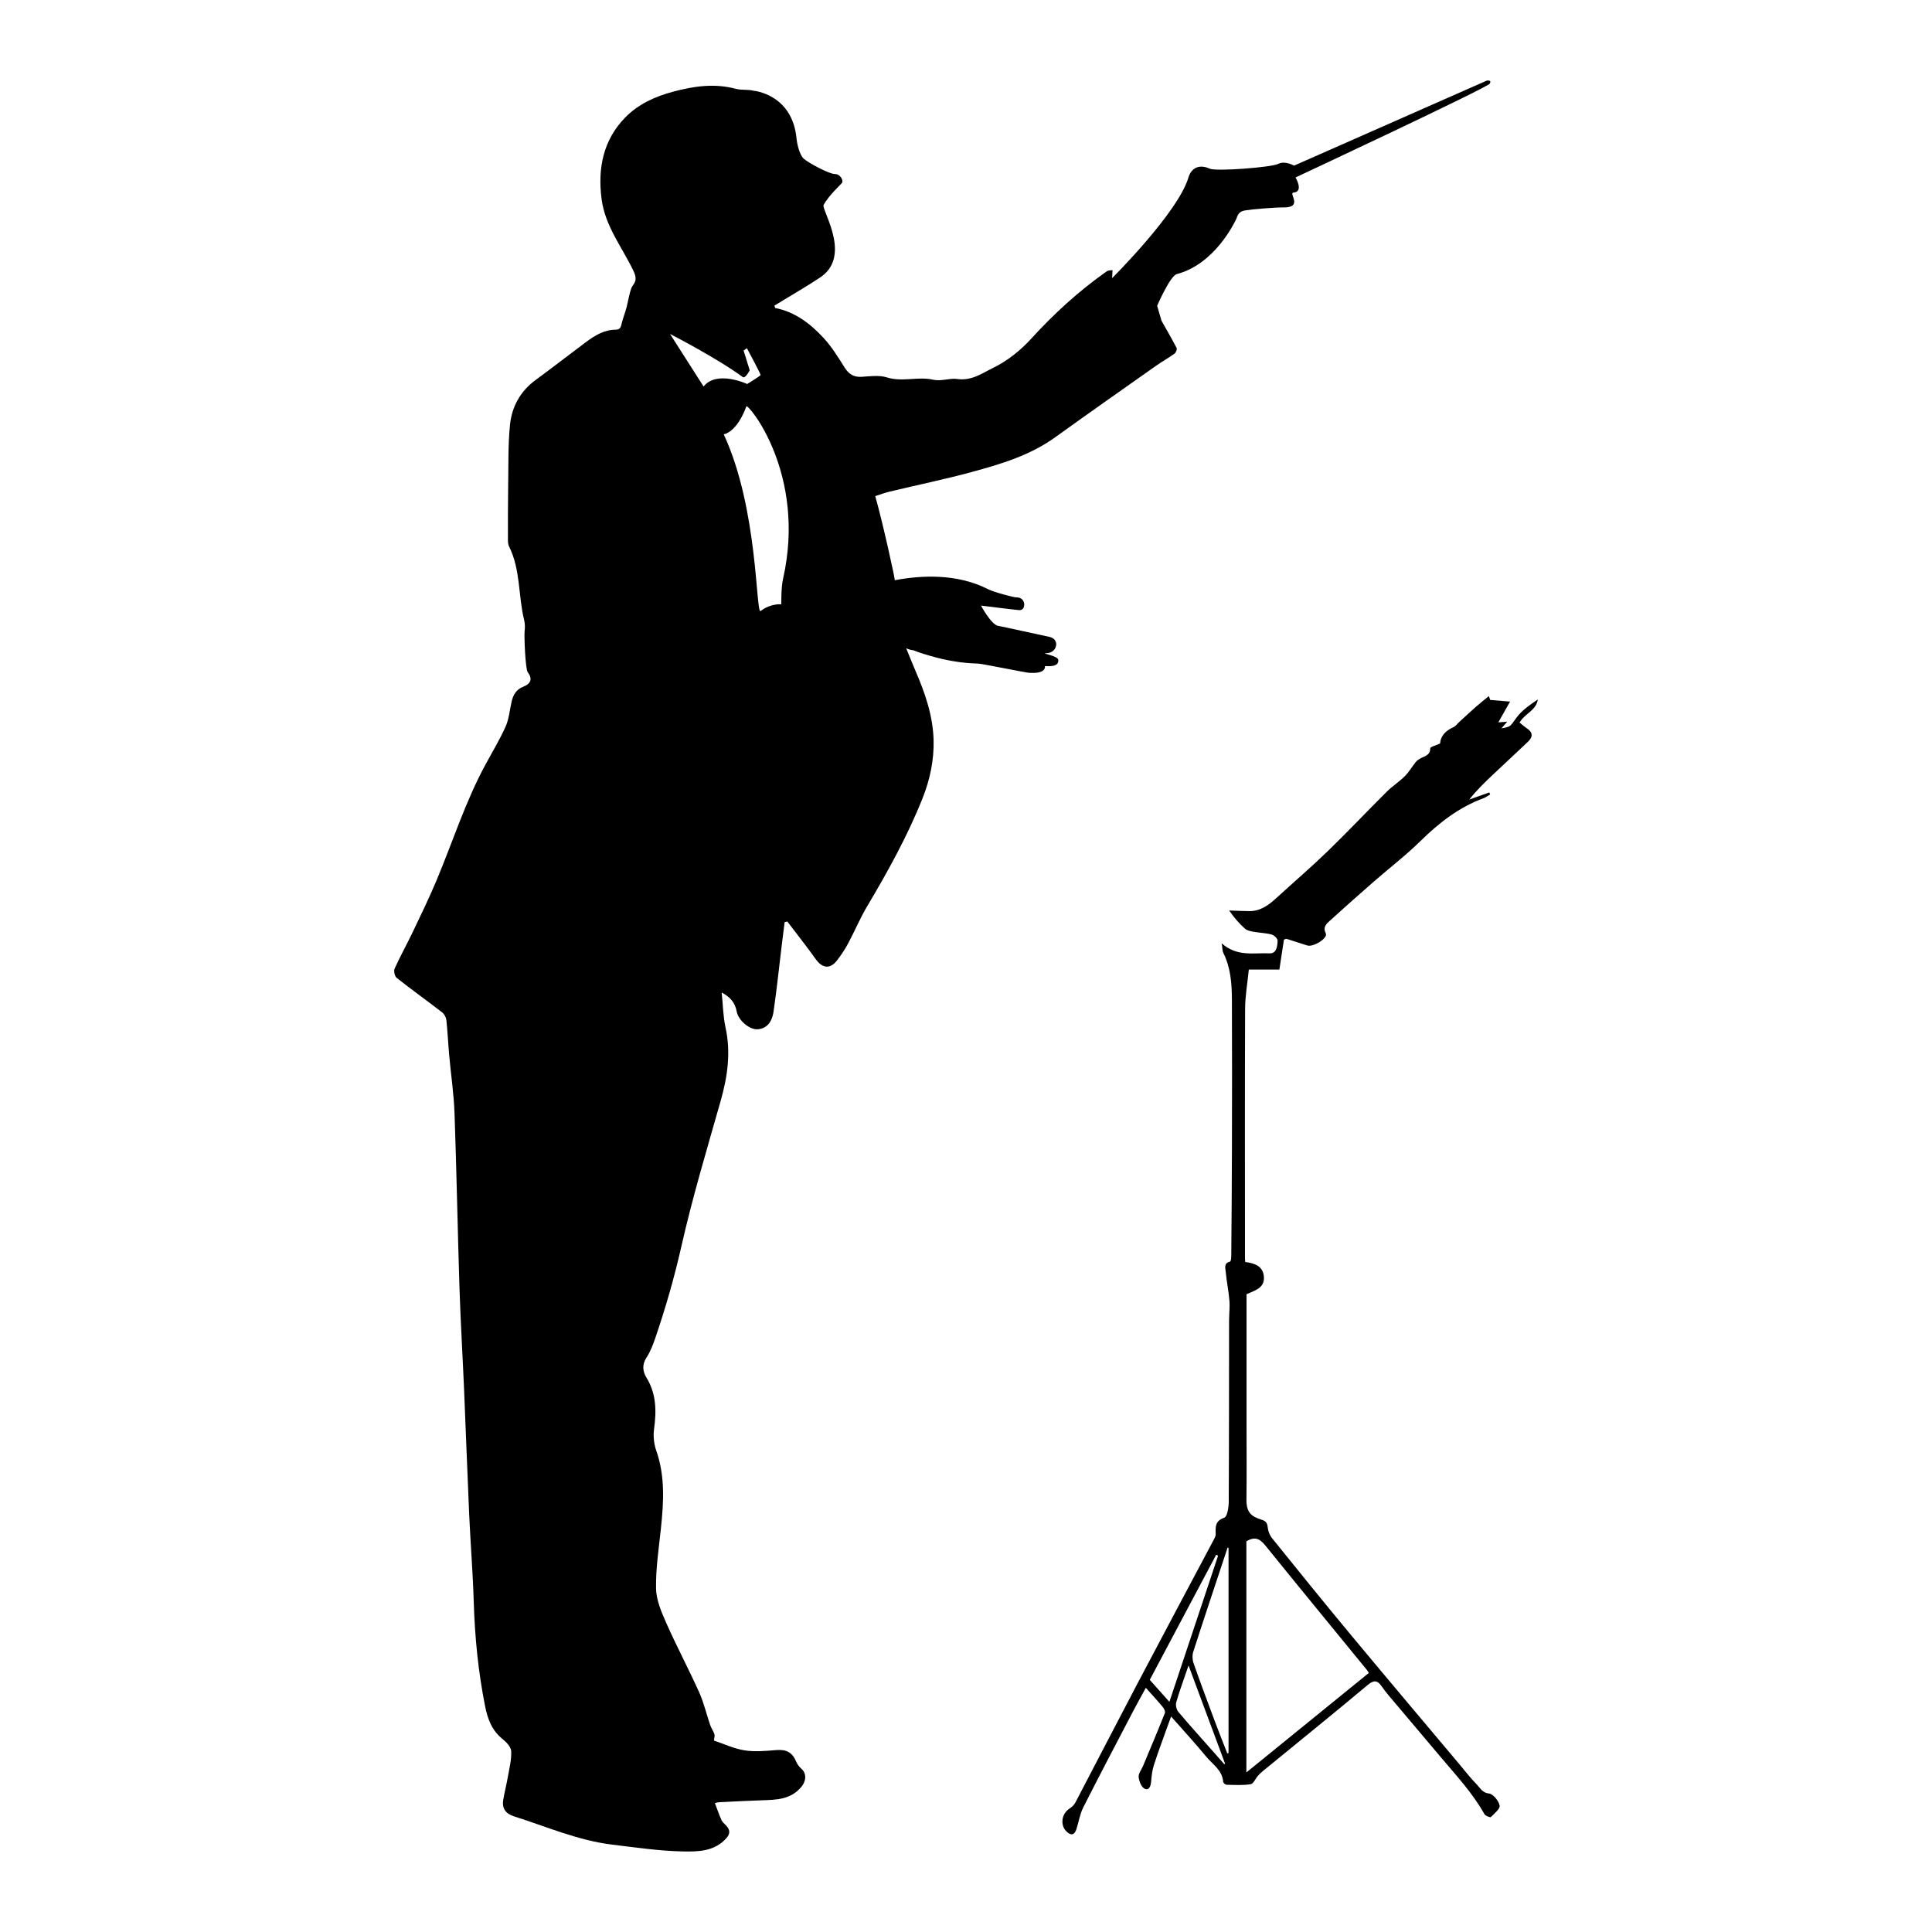 <?xml version="1.0" encoding="utf-8"?>
<!--Designed by Vexels.com - 2018 All Rights Reserved - https://vexels.com/terms-and-conditions/-->
<!DOCTYPE svg PUBLIC "-//W3C//DTD SVG 1.1//EN" "http://www.w3.org/Graphics/SVG/1.1/DTD/svg11.dtd">
<svg version="1.1" id="Layer_1" xmlns="http://www.w3.org/2000/svg" xmlns:xlink="http://www.w3.org/1999/xlink" x="0px" y="0px"
	 width="1200px" height="1200px" viewBox="0 0 1200 1200" enable-background="new 0 0 1200 1200" xml:space="preserve">
<g>
	<path d="M649.83,405.712c6.883,0,8.703-8.712,2.02-10.13c-6.683-1.42-27.754-6.078-32.01-6.886
		c-4.252-0.816-10.527-12.56-10.527-12.56s19.232,2.436,23.7,2.839c4.457,0.397,4.457-8.11-1.62-7.908
		c-1.623,0.056-14.261-3.328-17.625-5.063c-19.436-10.002-42.049-8.651-57.99-5.616c0.271-0.4-7.279-35.062-12.141-52.243
		c3.5-1.111,6.137-2.13,8.863-2.785c17.152-4.1,34.467-7.661,51.49-12.297c17.982-4.893,35.877-10.277,51.374-21.438
		c20.842-14.994,41.856-29.746,62.836-44.545c3.684-2.586,7.649-4.779,11.294-7.422c0.878-0.641,1.732-2.742,1.337-3.501
		c-3.021-5.772-6.261-11.418-9.415-16.983l-2.691-9.238c0,0,8.037-18.597,12.2-19.689c23.751-6.249,35.784-32.033,36.721-33.758
		c0.937-1.715,0.937-4.996,5.626-5.775c4.689-0.783,18.792-1.945,23.91-1.88c12.503,0.156,2.963-8.984,6.25-9.219
		c6.56-0.474,1.25-9.388,1.25-9.388s119.242-55.787,120.65-58.285c1.403-2.498-1.876-1.871-1.876-1.871l-119.712,52.817
		c0,0-5.471-3.279-9.846-1.096c-4.375,2.193-38.505,4.79-42.512,2.979c-8.282-3.756-12.133,1.683-13.123,5.146
		c-6.252,21.88-47.506,62.829-47.506,62.829s0,0,0.245-4.941c-1.657,0.08-2.815,0.172-3.636,0.751
		c-17.268,12.167-32.713,26.267-46.974,41.929c-6.605,7.246-14.827,13.779-23.582,18.025c-6.679,3.244-13.333,8.228-22.381,6.879
		c-4.515-0.682-9.62,1.619-14.985,0.422c-9.324-2.093-18.994,1.637-28.621-1.409c-4.783-1.507-10.415-0.69-15.629-0.361
		c-4.996,0.315-8.023-1.703-10.632-5.826c-3.992-6.33-7.966-12.854-13.021-18.3c-8.173-8.844-17.652-16.179-30.057-18.621
		c-0.165-0.49-0.346-0.973-0.508-1.46c11.216-6.838,21.227-12.656,27.674-17.009c20.589-12.664,2.819-40.297,2.819-45.089
		c0.036-0.17,0.071-0.334,0.115-0.509c3.207-5.887,10.444-12.338,11.415-13.684c0.982-1.341-0.936-5.46-4.479-5.46
		s-16.317-6.897-19.253-9.463c-2.935-2.573-4.351-10.535-4.482-12.161c-2.449-28.057-26.699-30.096-26.699-30.096
		c-3.527-0.941-7.513-0.251-11.035-1.194c-13.177-3.534-25.919-1.694-38.82,1.723c-11.36,3.023-21.888,7.859-29.913,16.083
		c-13.709,14.063-17.182,31.654-14.633,50.869c2.225,16.746,12.727,29.678,19.666,44.231c1.657,3.459,2.211,6.021-0.229,9.139
		c-1.01,1.286-1.458,3.095-1.896,4.736c-0.825,3.113-1.365,6.299-2.191,9.404c-0.799,2.954-1.926,5.815-2.701,8.782
		c-0.596,2.271-0.648,4.646-4.007,4.651c-7.254,0.032-13.064,3.728-18.596,7.855c-10.411,7.78-20.681,15.758-31.15,23.447
		c-9.489,6.976-14.701,16.628-15.829,27.875c-1.221,12.249-0.918,24.657-1.115,36.995c-0.18,11.011-0.16,22.014-0.148,33.016
		c0,1.812-0.083,3.86,0.686,5.395c7.211,14.43,5.657,30.63,9.379,45.756c0.531,2.18,0.607,4.6,0.295,6.82
		c-0.371,2.621,0.427,23.576,1.959,25.611c3.432,4.524,1.322,7.336-2.758,8.944c-4.492,1.762-6.298,5.106-7.287,9.329
		c-1.209,5.151-1.588,10.672-3.707,15.411c-3.709,8.303-8.471,16.138-12.795,24.161c-12.294,22.798-20.096,47.478-30.053,71.253
		c-4.547,10.859-9.703,21.468-14.777,32.094c-3.667,7.688-7.833,15.127-11.34,22.881c-0.664,1.479,0.061,4.761,1.296,5.739
		c9.285,7.338,18.916,14.229,28.262,21.462c1.346,1.032,2.413,3.083,2.599,4.784c0.783,7.307,1.105,14.646,1.763,21.968
		c1.071,11.967,2.886,23.915,3.304,35.905c1.284,36.295,1.921,72.61,3.092,108.91c0.671,20.747,1.938,41.485,2.822,62.225
		c1.111,26.088,2.029,52.183,3.197,78.264c0.817,18.046,2.283,36.066,2.828,54.112c0.659,21.776,2.779,43.313,7.033,64.686
		c1.629,8.161,4.26,15.233,11.006,20.583c2.337,1.867,5.122,4.877,5.225,7.479c0.222,5.216-1.14,10.524-2.053,15.765
		c-0.855,4.871-2.12,9.686-2.915,14.568c-0.862,5.304,1.702,8.505,6.731,10.095c20.176,6.375,39.742,14.995,60.986,17.553
		c14.586,1.76,29.213,3.938,43.854,4.23c9.447,0.191,19.786,0.068,27.125-8.346c2.549-2.922,2.08-5.287-0.287-7.805
		c-0.967-1.04-2.227-1.976-2.786-3.217c-1.505-3.374-2.705-6.881-4.146-10.648c0.542-0.113,1.601-0.494,2.666-0.545
		c8.864-0.448,17.73-0.91,26.6-1.213c9.034-0.299,17.888-0.407,24.51-8.413c2.877-3.477,3.398-8.229-0.185-11.305
		c-1.353-1.16-2.479-2.798-3.174-4.449c-2.32-5.597-6.146-7.524-12.252-7.017c-6.565,0.537-13.327,1.181-19.759,0.17
		c-6.56-1.028-12.805-4.022-18.999-6.085c0.186-1.89,0.637-3.034,0.319-3.923c-0.703-2-1.986-3.792-2.674-5.797
		c-2.324-6.758-3.91-13.818-6.834-20.287c-6.554-14.538-14.047-28.635-20.508-43.208c-2.994-6.763-6.145-14.172-6.259-21.345
		c-0.202-12.47,1.75-24.979,3.054-37.451c1.693-16.203,2.637-32.245-2.924-48.076c-1.461-4.163-1.972-9.096-1.358-13.459
		c1.54-11.185,1.413-21.807-4.707-31.844c-2.375-3.908-2.887-8.061,0.018-12.511c2.421-3.704,4.052-8.019,5.498-12.245
		c6.351-18.595,11.757-37.375,16.114-56.635c6.872-30.484,15.922-60.496,24.453-90.594c4.277-15.084,6.414-30.015,2.992-45.612
		c-1.503-6.847-1.576-14.013-2.36-21.628c5.397,2.844,8.304,6.363,9.309,11.763c1.062,5.664,7.954,11.272,12.735,11.071
		c5.348-0.217,9.115-3.777,10.178-11.114c1.978-13.659,3.401-27.396,5.068-41.1c0.58-4.782,1.192-9.559,1.791-14.328
		c0.557-0.133,1.128-0.256,1.686-0.394c5.894,7.764,11.955,15.388,17.598,23.32c4.119,5.795,9.012,6.405,13.281,0.829
		c2.521-3.301,4.871-6.792,6.833-10.452c4.073-7.618,7.412-15.659,11.82-23.079c12.864-21.659,25.074-43.651,34.415-67.078
		c4.59-11.514,7.207-23.699,6.896-36.097c-0.376-15.187-5.299-29.423-11.309-43.263c-1.823-4.196-3.48-8.469-5.697-13.874
		c1.694,0.715,3.208,1.13,4.501,1.219c1.026,0.396,1.883,0.779,2.545,1.003c22.284,7.597,34.734,6.984,37.972,7.294
		c3.235,0.303,28.873,5.497,31.004,5.67c11.446,0.909,10.125-4.157,10.125-4.157c8.311,0.604,8.311-2.229,8.311-3.746
		C657.318,407.227,645.697,405.712,649.83,405.712z M437.009,240.079l-20.834-32.643c0,0,28.82,14.757,45.146,26.739
		c1.638,1.203,4.346-4.171,4.346-4.171l-3.823-12.322l2.082-1.393c0,0,8.679,16.146,8.509,16.67
		c-0.175,0.522-8.335,5.558-8.335,5.558S445.173,229.659,437.009,240.079z M486.324,359.714c-1.219,5.357-1.039,15.631-1.039,15.631
		s-6.601-0.7-12.85,4.167c-3.066,2.384-1.393-63.577-22.92-109.744c0,0,7.986-0.868,14.061-17.359
		C464.392,250.191,501.258,294.078,486.324,359.714z"/>
	<path d="M955.162,434.447c-4.854,3.335-9.828,6.683-13.191,11.225c-3.909,5.289-3.298,5.744-9.396,6.709
		c1.107-1.268,2.199-2.521,3.6-4.129c-2.121,0.162-3.806,0.282-5.539,0.414c2.318-4.099,4.478-7.92,7.285-12.899
		c-4.923-0.405-8.494-0.698-12.306-1.011c-0.164-0.444-0.556-1.513-0.884-2.408c-2.933,2.432-5.593,4.524-8.133,6.765
		c-3.469,3.054-6.826,6.214-10.252,9.331c-1.218,1.113-2.25,2.647-3.689,3.272c-4.949,2.145-7.929,5.644-8.199,10.089
		c-2.592,1.189-6.08,2.057-6.094,2.956c-0.037,4.655-3.807,4.881-6.474,6.501c-0.944,0.583-1.926,1.253-2.605,2.116
		c-2.294,2.885-4.161,6.174-6.754,8.746c-3.443,3.434-7.657,6.092-11.108,9.522c-12.305,12.238-24.217,24.886-36.684,36.963
		c-10.147,9.833-20.904,19.053-31.338,28.606c-4.98,4.564-10.146,8.716-17.375,8.694c-4.193-0.021-8.38-0.26-12.575-0.398
		c3.208,4.676,6.315,8.172,9.78,11.259c1.301,1.159,3.419,1.61,5.244,1.945c3.768,0.678,7.682,0.749,11.355,1.724
		c1.539,0.409,3.746,2.523,3.704,3.807c-0.099,3.337-0.612,8.087-4.944,7.892c-9.728-0.47-20.151,2.317-29.769-6.233
		c0.488,3.02,0.378,4.698,1.028,5.994c4.586,9.218,5.274,19.165,5.317,29.137c0.149,30.847,0.081,61.689,0.013,92.539
		c-0.052,22.115-0.233,44.231-0.416,66.352c-0.008,1.283-0.228,3.568-0.739,3.687c-4.091,0.934-2.903,4.127-2.689,6.438
		c0.538,5.928,1.793,11.799,2.278,17.736c0.338,4.151-0.212,8.363-0.212,12.548c-0.056,37.544,0,75.09-0.216,112.634
		c-0.023,3.389-0.926,9.072-2.778,9.706c-5.797,1.985-5.45,5.798-5.316,10.192c0.021,0.906-0.388,1.913-0.825,2.747
		c-15.998,30.165-32.089,60.286-47.997,90.485c-12.882,24.456-25.526,49.043-38.362,73.523c-0.75,1.426-2.08,2.741-3.461,3.605
		c-5.057,3.145-6.174,10.275-2.063,14.289c2.826,2.767,4.959,2.352,6.182-1.349c1.468-4.473,2.127-9.317,4.217-13.45
		c10.153-20.084,20.654-39.994,31.074-59.957c2.488-4.762,5.123-9.445,7.838-14.433c3.833,4.3,7.232,7.96,10.423,11.796
		c0.851,1.02,1.812,2.876,1.428,3.827c-4.381,11.032-9.009,21.952-13.577,32.898c-0.973,2.317-2.937,4.696-2.736,6.886
		c0.248,2.623,1.746,6.377,3.749,7.267c2.938,1.299,3.785-1.844,4.024-4.644c0.281-3.271,0.625-6.627,1.608-9.738
		c2.31-7.287,5.007-14.447,7.568-21.655c0.961-2.722,1.972-5.425,3.208-8.832c7.658,8.704,14.913,16.537,21.672,24.779
		c4.01,4.897,10.154,8.467,10.68,15.819c0.047,0.677,1.398,1.793,2.158,1.808c4.979,0.104,10.049,0.43,14.919-0.349
		c1.729-0.278,2.954-3.457,4.511-5.234c0.975-1.109,2.081-2.127,3.23-3.064c11.625-9.521,23.285-19.002,34.911-28.525
		c9.945-8.16,19.933-16.291,29.773-24.589c3.311-2.782,5.866-3.883,8.847,0.489c2.719,3.986,5.99,7.602,9.099,11.305
		c9.109,10.826,18.276,21.593,27.366,32.422c9.654,11.494,20,22.475,27.403,35.717c0.616,1.116,3.626,2.28,4.034,1.887
		c2.215-2.162,5.867-5.195,5.454-7.187c-0.613-2.948-4.021-7.144-6.605-7.438c-4.177-0.465-5.407-3.386-7.476-5.481
		c-3.961-4.024-7.42-8.558-11.078-12.904c-22.542-26.833-45.182-53.597-67.58-80.554c-16.417-19.759-32.559-39.743-48.679-59.739
		c-1.438-1.792-2.369-4.345-2.63-6.642c-0.297-2.697-0.983-3.871-3.837-4.766c-6.384-1.988-9.485-4.467-9.366-12.712
		c0.197-15.254,0.054-30.509,0.054-45.768c0-27.145,0-54.292,0-81.56c4.997-2.295,11.201-3.68,10.792-10.68
		c-0.408-6.793-5.82-8.573-11.619-9.339c-0.063-0.897-0.143-1.554-0.143-2.208c-0.012-51.631-0.128-103.262,0.077-154.893
		c0.036-8.219,1.507-16.422,2.303-24.516c7.048,0,13.181,0,18.987,0c0.997-6.569,1.94-12.742,2.836-18.615
		c1.004-0.309,1.372-0.559,1.629-0.475c4.298,1.359,8.56,2.789,12.854,4.126c3.827,1.183,12.906-4.564,11.519-7.444
		c-1.941-4.059,0.34-5.963,2.531-7.954c8.982-8.169,18.066-16.232,27.211-24.212c9.658-8.441,19.906-16.28,29.043-25.255
		c11.522-11.321,23.906-20.976,39.182-26.621c1.456-0.528,2.745-1.524,4.096-2.317c-0.168-0.416-0.35-0.837-0.527-1.26
		c-4.134,1.475-8.271,2.938-12.412,4.414c4.738-6.044,10.03-11.094,15.364-16.104c7.011-6.615,14.103-13.165,21.094-19.813
		c3.036-2.888,3.174-5.699-0.598-8.239c-1.612-1.071-3.06-2.389-4.625-3.631C946.961,443.176,954.225,441.334,955.162,434.447z
		 M726.332,1057.057c-4.622-5.176-8.257-9.262-12.187-13.672c13.771-25.943,27.521-51.858,41.288-77.766
		c0.374,0.233,0.747,0.473,1.123,0.699C746.598,996.207,736.646,1026.1,726.332,1057.057z M760.46,1095.811
		c-1.818-2.064-3.632-4.137-5.454-6.2c-7.752-8.759-15.592-17.432-23.138-26.36c-1.183-1.41-1.776-4.229-1.264-5.994
		c2.119-7.309,4.784-14.469,7.625-22.818c7.817,21.03,15.238,40.968,22.643,60.902
		C760.741,1095.496,760.595,1095.65,760.46,1095.811z M763.068,1088.803c-0.256,0.094-0.51,0.188-0.774,0.283
		c-2.595-6.682-5.253-13.343-7.771-20.055c-4.476-11.988-8.977-23.971-13.201-36.059c-0.746-2.139-0.842-4.956-0.141-7.109
		c6.778-21.019,13.799-41.975,20.748-62.941c0.183-0.559,0.352-1.109,0.535-1.677c0.198,0.046,0.398,0.091,0.604,0.144
		C763.068,1003.855,763.068,1046.333,763.068,1088.803z M774.146,957.363c6.271-3.883,9.264-0.566,12.638,3.623
		c20.559,25.441,41.34,50.703,62.037,76.028c0.411,0.493,0.729,1.055,1.412,2.064c-25.133,20.417-50.13,40.722-76.087,61.815
		C774.146,1051.827,774.146,1004.378,774.146,957.363z"/>
</g>
</svg>
